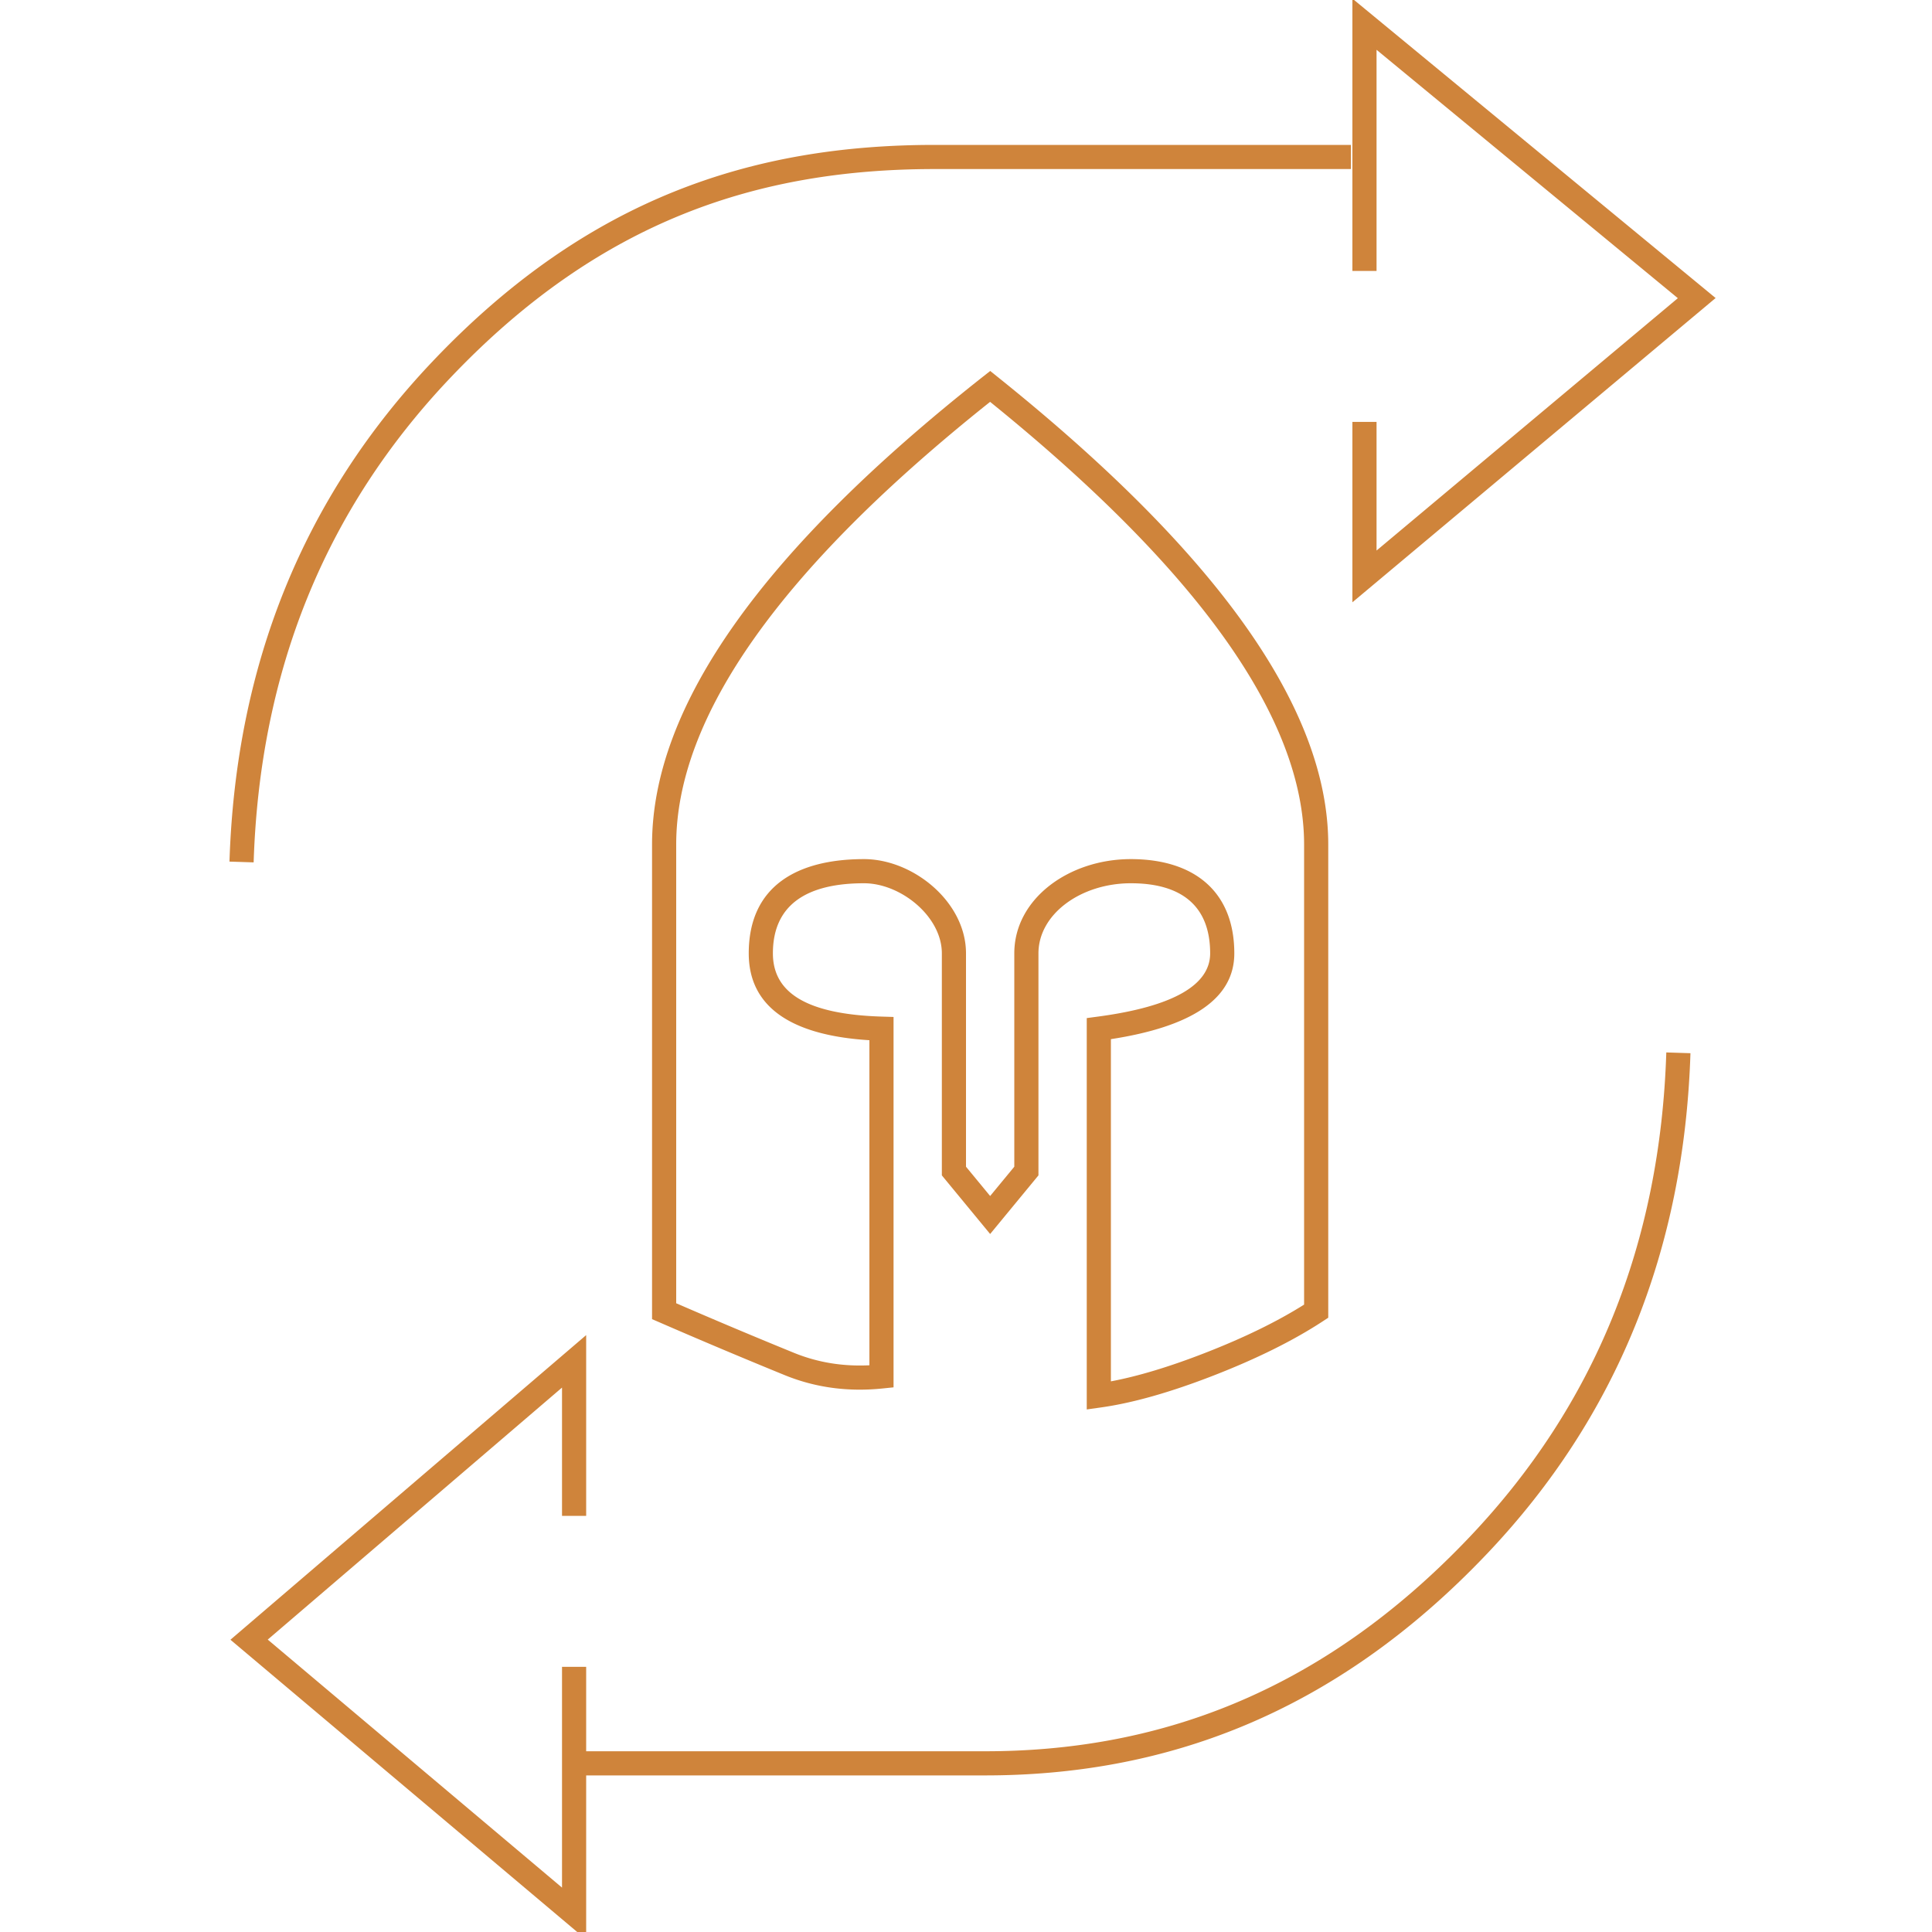 <svg width="80" height="80" viewBox="0 0 80 80" xmlns="http://www.w3.org/2000/svg">
    <path d="M24.272 73.516v6.796L9.542 67.898l14.73-12.614v7.486h-1v-5.313L11.087 67.892l12.185 10.27V69.02h1v3.496h16.52c6.97 0 13.832-2.302 20.08-8.892 5.166-5.448 7.873-12.122 8.126-20.045l1 .032c-.261 8.164-3.063 15.073-8.4 20.702-6.46 6.814-13.585 9.203-20.807 9.203H24.272zm-13.77-37.807-1-.032c.262-8.164 3.063-15.072 8.4-20.701C24.335 8.19 31.186 6 38.71 6h17.23v1H38.71c-7.273 0-13.865 2.108-20.081 8.664-5.166 5.448-7.873 12.122-8.126 20.045zM57 11.22h-1V-.058l15.04 12.399L56 24.94v-7.471h1v5.328l12.476-10.45L57 2.062v9.157zM27.302 54.753l-.302-.13v-19.65c0-5.739 4.582-12.178 13.69-19.366l.313-.246.31.249C50.42 22.913 55 29.35 55 34.972v19.592l-.226.148c-1.227.803-2.736 1.55-4.527 2.247-1.794.697-3.352 1.139-4.678 1.323l-.569.08V42.157l.434-.058c3.187-.422 4.676-1.33 4.676-2.622 0-1.957-1.176-2.903-3.284-2.903-2.07 0-3.826 1.276-3.826 2.903v9.193l-2 2.427-2-2.427v-9.193c0-1.524-1.696-2.903-3.224-2.903-2.276 0-3.772.821-3.772 2.903 0 1.64 1.416 2.524 4.511 2.618l.485.015v15.337l-.449.046c-1.424.147-2.766-.032-4.02-.536a248.425 248.425 0 0 1-5.23-2.204zm5.602 1.276c.97.39 2 .558 3.096.504v-13.46c-3.254-.2-4.996-1.389-4.996-3.596 0-2.795 2.017-3.903 4.772-3.903 2.04 0 4.224 1.776 4.224 3.903v8.834l1 1.213 1-1.213v-8.834c0-2.26 2.26-3.903 4.826-3.903 2.618 0 4.284 1.34 4.284 3.903 0 1.883-1.765 3.036-5.11 3.552v14.17c1.118-.21 2.414-.6 3.885-1.172 1.62-.63 2.992-1.299 4.115-2.006V34.972c0-5.178-4.317-11.306-13.002-18.332C32.315 23.555 28 29.681 28 34.972v18.993a237.39 237.39 0 0 0 4.904 2.064z" fill="#CF843B" fill-rule="nonzero"/>
</svg>
